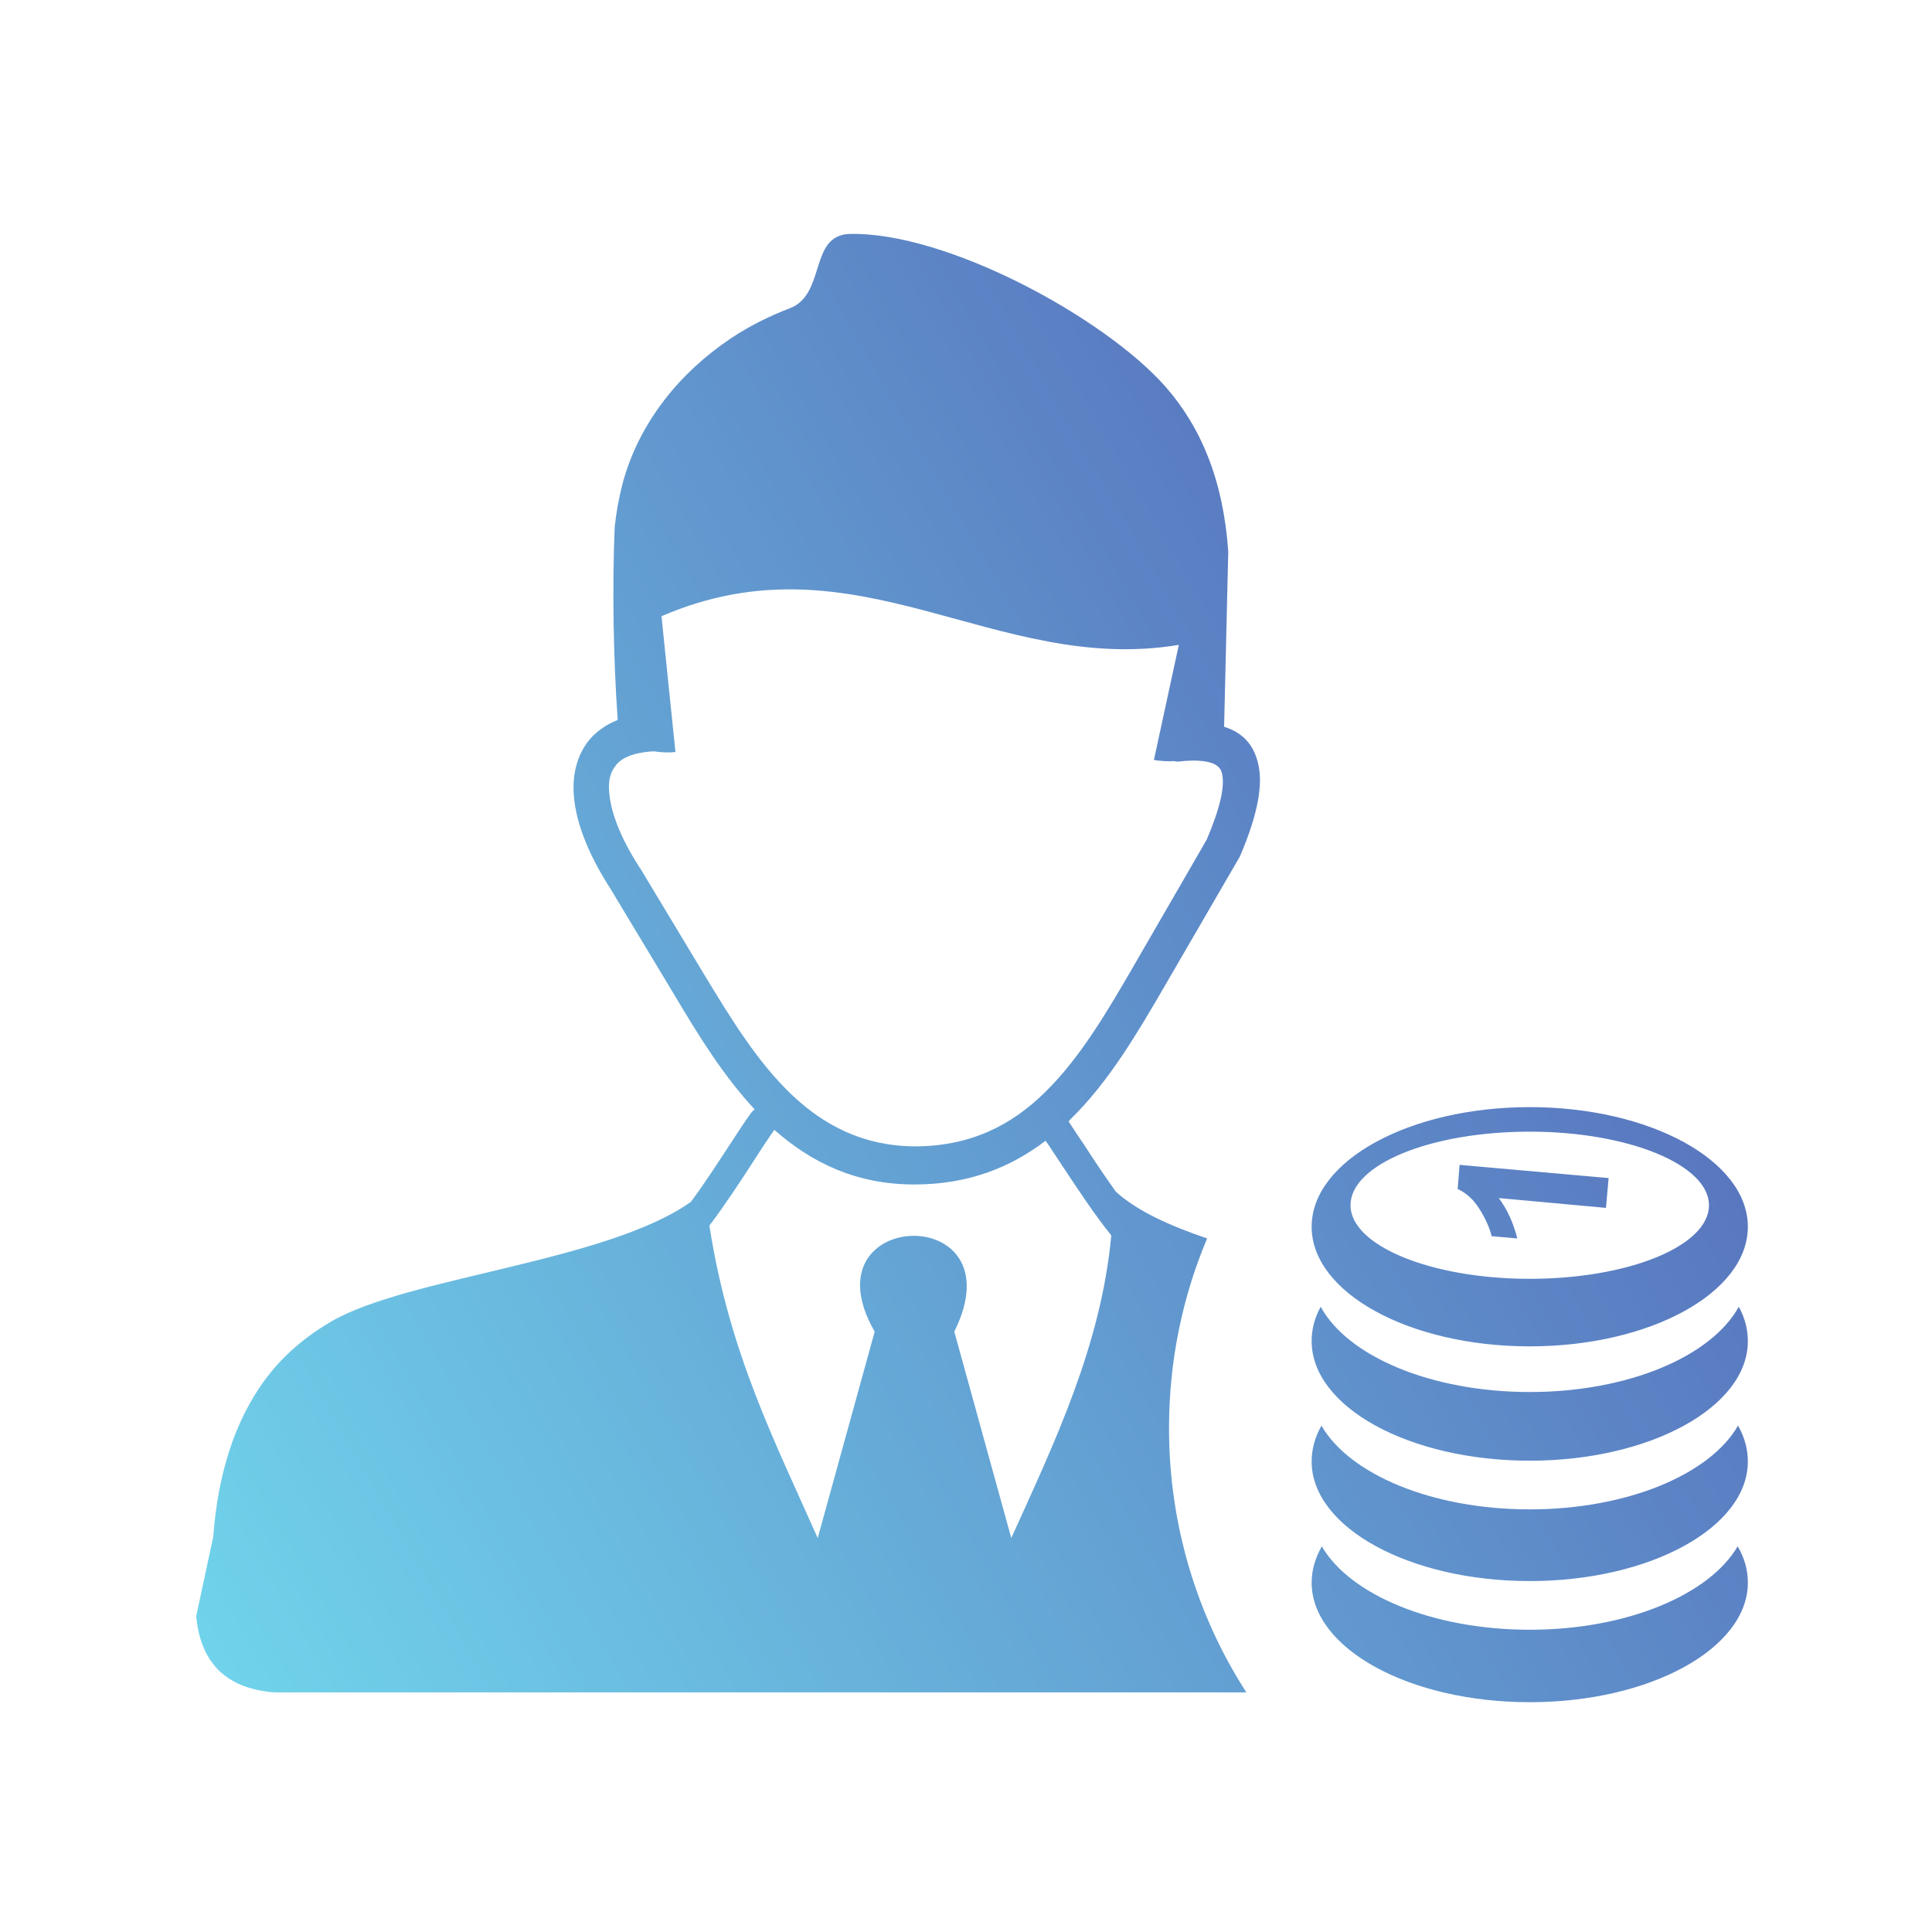 <?xml version="1.0" encoding="utf-8"?>
<!-- Generator: Adobe Illustrator 26.0.1, SVG Export Plug-In . SVG Version: 6.00 Build 0)  -->
<svg version="1.1" id="mzdove-ucetnictvi" xmlns="http://www.w3.org/2000/svg" xmlns:xlink="http://www.w3.org/1999/xlink" x="0px"
	 y="0px" viewBox="0 0 512 512" style="enable-background:new 0 0 512 512;" xml:space="preserve">
<style type="text/css">
	.st0{fill-rule:evenodd;clip-rule:evenodd;fill:url(#SVGID_1_);}
</style>
<g>
	<linearGradient id="SVGID_1_" gradientUnits="userSpaceOnUse" x1="44.056" y1="419.754" x2="401.521" y2="213.372">
		<stop  offset="0" style="stop-color:#70D3EB"/>
		<stop  offset="1" style="stop-color:#5977BF"/>
	</linearGradient>
	<path class="st0" d="M173.3,199.1c-3.8,0.2-6.7,1-8.6,2.3c-1.1,0.8-1.9,1.8-2.5,3c-0.6,1.3-0.9,2.9-0.8,4.8
		c0.2,5.4,2.8,12.5,8.1,20.7l0.1,0.1l0,0l17.1,28.4c6.9,11.4,14,23,23,31.6c8.6,8.2,19,13.7,32.7,13.8c14.9,0,25.8-5.7,34.6-14.4
		c9.2-9,16.5-21.4,23.6-33.7l19.2-33.2c3.6-8.5,4.9-14.3,4-17.7c-0.5-2-2.6-3-6.2-3.2c-0.8,0-1.5-0.1-2.3,0c-0.9,0-1.7,0.1-2.7,0.2
		c-0.5,0.1-1,0-1.5-0.1c-1.7,0.1-3.5,0-5.3-0.3l6.6-30.5c-48.9,8.1-85.4-29.9-137.1-7.6l3.7,36C177.1,199.5,175.1,199.4,173.3,199.1
		L173.3,199.1L173.3,199.1L173.3,199.1z M460.6,377.8c1.7,3,2.6,6.2,2.6,9.5c0,17.5-25.9,31.7-57.8,31.7s-57.8-14.2-57.8-31.7
		c0-3.3,0.9-6.5,2.6-9.5c7.4,12.9,29.3,22.2,55.2,22.2C431.3,400,453.2,390.7,460.6,377.8L460.6,377.8L460.6,377.8z M426.3,312.2
		l-0.7,7.9l-28.4-2.6c2.3,3.1,3.9,6.7,4.9,10.7l-6.8-0.6c-0.5-2.1-1.5-4.4-3.1-7c-1.6-2.6-3.5-4.4-5.9-5.5l0.5-6.4L426.3,312.2
		L426.3,312.2L426.3,312.2L426.3,312.2z M405.4,299.9c26.2,0,47.5,8.8,47.5,19.5c0,10.8-21.3,19.5-47.5,19.5
		c-26.2,0-47.5-8.8-47.5-19.5C357.9,308.6,379.1,299.9,405.4,299.9L405.4,299.9L405.4,299.9z M405.4,293.4
		c31.9,0,57.8,14.2,57.8,31.7c0,17.5-25.9,31.7-57.8,31.7s-57.8-14.2-57.8-31.7C347.6,307.6,373.5,293.4,405.4,293.4L405.4,293.4
		L405.4,293.4z M460.8,346.3c1.6,2.9,2.4,6,2.4,9.1c0,17.5-25.9,31.7-57.8,31.7s-57.8-14.2-57.8-31.7c0-3.2,0.8-6.2,2.4-9.1
		c7.1,13.1,29.2,22.6,55.4,22.6S453.6,359.4,460.8,346.3L460.8,346.3L460.8,346.3L460.8,346.3z M460.5,409.8c1.8,3,2.7,6.3,2.7,9.6
		c0,17.5-25.9,31.7-57.8,31.7s-57.8-14.2-57.8-31.7c0-3.4,1-6.6,2.7-9.6c7.4,12.8,29.3,22.1,55.1,22.1S453,422.6,460.5,409.8
		L460.5,409.8L460.5,409.8L460.5,409.8z M252.9,352.9l15.1,54.7c11.6-25.6,23.8-51.1,26.5-80.2c-4.6-5.7-9.5-13.2-13.8-19.7
		c-1.3-1.9-2.4-3.7-3.6-5.4c-9.3,7.1-20.5,11.6-34.8,11.6c-15.4,0-27.3-5.8-37.1-14.5c-0.1,0.1-0.1,0.2-0.2,0.3
		c-1.6,2.3-3.4,5-5.3,8c-3.6,5.6-7.7,11.8-11.7,17.1c5.2,33.7,17.5,57.5,28.7,82.8l15.1-54.7C212.9,320,270.2,318.1,252.9,352.9
		L252.9,352.9z M283.2,297.2c1.2,1.8,2.5,3.9,4,6c2.6,4.1,5.6,8.5,8.5,12.6c5.6,5.1,14.2,9,24.2,12.4c-6.5,15.4-10.1,32.4-10.1,50.3
		c0,25.9,7.6,50,20.5,70h-87.8H72.7c-13-1-19.6-8.1-20.7-20.2l4.5-21c1.3-17.2,5.9-30.8,13.4-41.2c5-6.9,11.1-11.9,17.9-15.9
		c20.3-11.8,72.9-15.8,95.3-31.7c3.5-4.7,7.1-10.3,10.4-15.3c2-3.1,3.9-6,5.5-8.2c0.3-0.4,0.6-0.7,1-1c-8.3-8.9-14.9-19.6-21.2-30.2
		l-17.1-28.4c-6.3-9.8-9.5-18.6-9.7-26c-0.1-3.4,0.5-6.5,1.7-9.3c1.3-2.9,3.2-5.3,5.9-7.1c1.2-0.9,2.6-1.6,4.1-2.2
		c-1.1-15.4-1.5-34.9-0.8-51.1c0.4-3.9,1.1-7.7,2.1-11.6c4.4-16.3,15.3-29.5,28.8-38.5c4.8-3.2,10-5.8,15.5-7.9
		c9.7-3.7,5-19.4,15.9-19.7c25.5-0.6,67.3,22,83.6,40.4c9.5,10.8,15.4,24.9,16.7,43.8l-1.1,46.4l0,0c4.8,1.5,7.8,4.6,9,9.7
		c1.4,5.6-0.1,13.6-4.7,24.4l0,0c-0.1,0.2-0.2,0.4-0.3,0.6l-19.5,33.6c-7.5,12.9-15.1,25.9-25.3,35.8L283.2,297.2L283.2,297.2
		L283.2,297.2z"/>
</g>
</svg>

